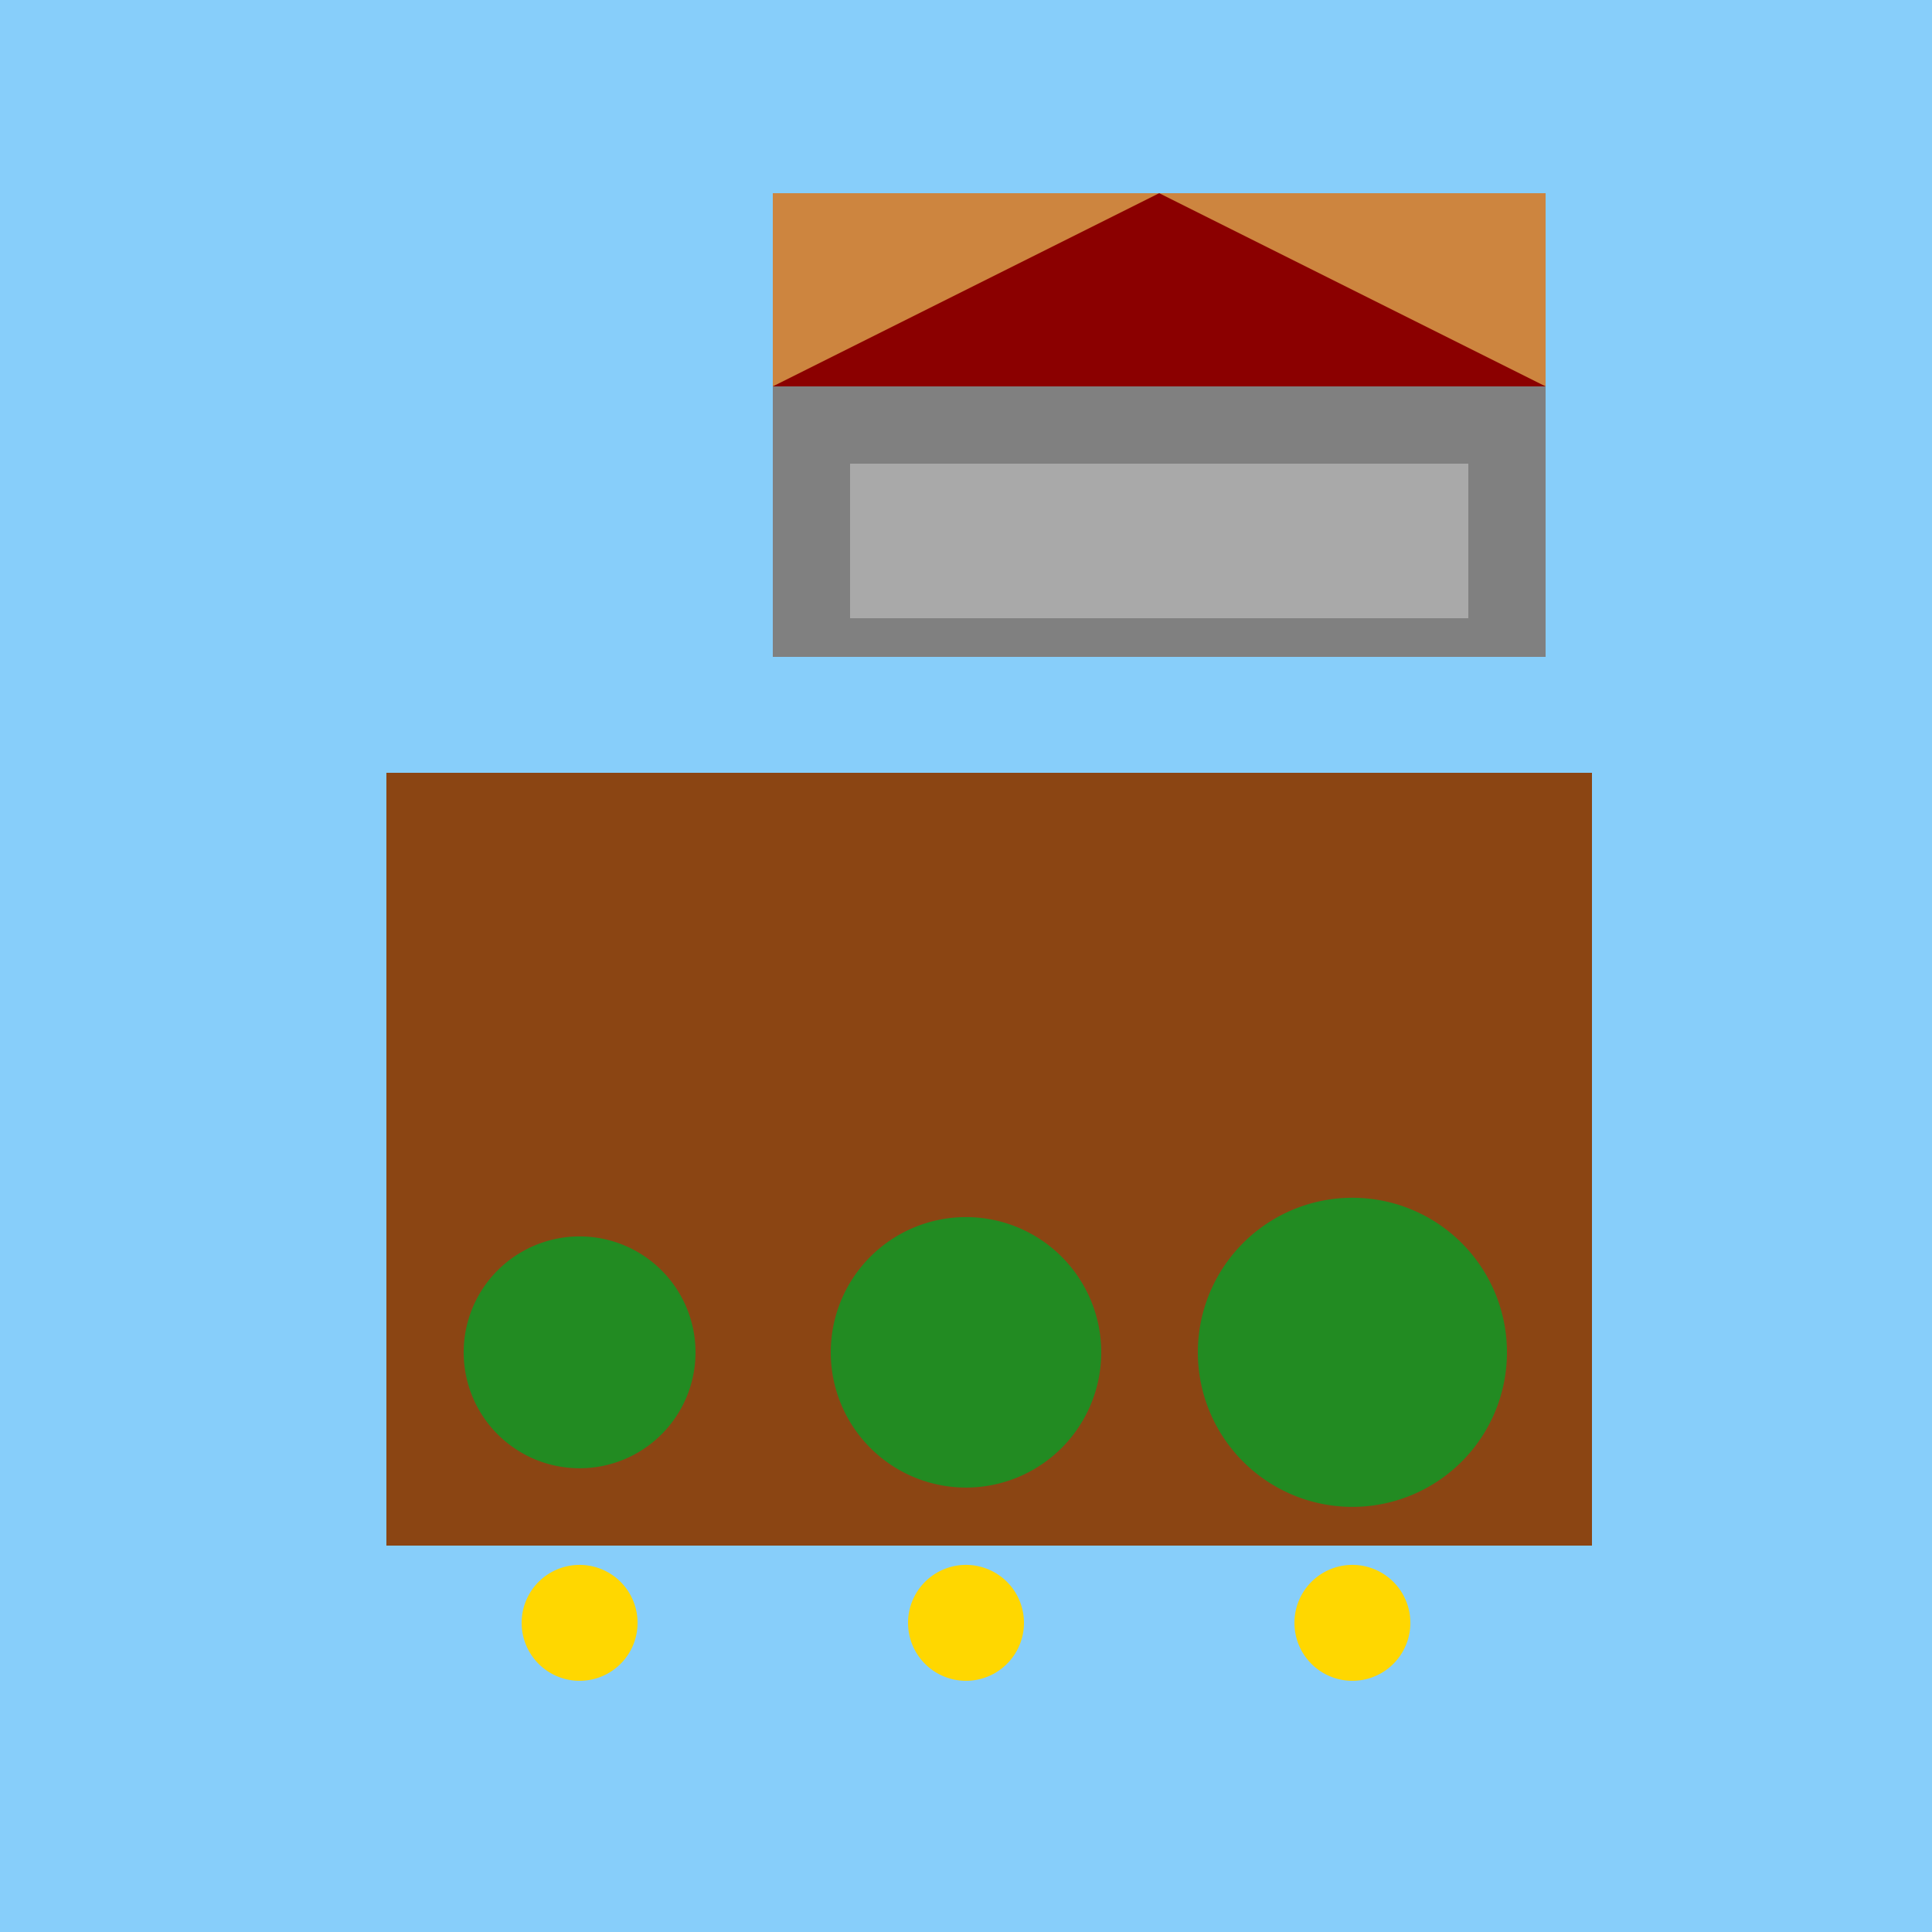 <!--

Generated by DrawGPT.
Free, open source, AI generated images in SVG, PNG, and HTML Canvas format.
https://drawgpt.ai

Created: 2023-09-27T02:48:15.083Z
Link: https://drawgpt.ai/prompt/84229/

-->
<svg xmlns="http://www.w3.org/2000/svg" xmlns:xlink="http://www.w3.org/1999/xlink" width="500" height="500"><defs/><g><rect fill="#87CEFA" stroke="none" x="0" y="0" width="512" height="512"/><rect fill="#8B4513" stroke="none" x="100" y="200" width="312" height="200"/><path fill="#228B22" stroke="none" paint-order="stroke fill markers" d=" M 180 350 A 30 30 0 1 1 180 349.97"/><path fill="#228B22" stroke="none" paint-order="stroke fill markers" d=" M 285 350 A 35 35 0 1 1 285 349.965"/><path fill="#228B22" stroke="none" paint-order="stroke fill markers" d=" M 390 350 A 40 40 0 1 1 390 349.96"/><rect fill="#808080" stroke="none" x="200" y="100" width="200" height="70"/><rect fill="#CD853F" stroke="none" x="200" y="50" width="200" height="50"/><path fill="#FFD700" stroke="none" paint-order="stroke fill markers" d=" M 165 420 A 15 15 0 1 1 165 419.985"/><path fill="#FFD700" stroke="none" paint-order="stroke fill markers" d=" M 265 420 A 15 15 0 1 1 265 419.985"/><path fill="#FFD700" stroke="none" paint-order="stroke fill markers" d=" M 365 420 A 15 15 0 1 1 365 419.985"/><rect fill="#A9A9A9" stroke="none" x="220" y="120" width="160" height="40"/><path fill="#8B0000" stroke="none" paint-order="stroke fill markers" d=" M 200 100 L 300 50 L 400 100 Z"/></g></svg>